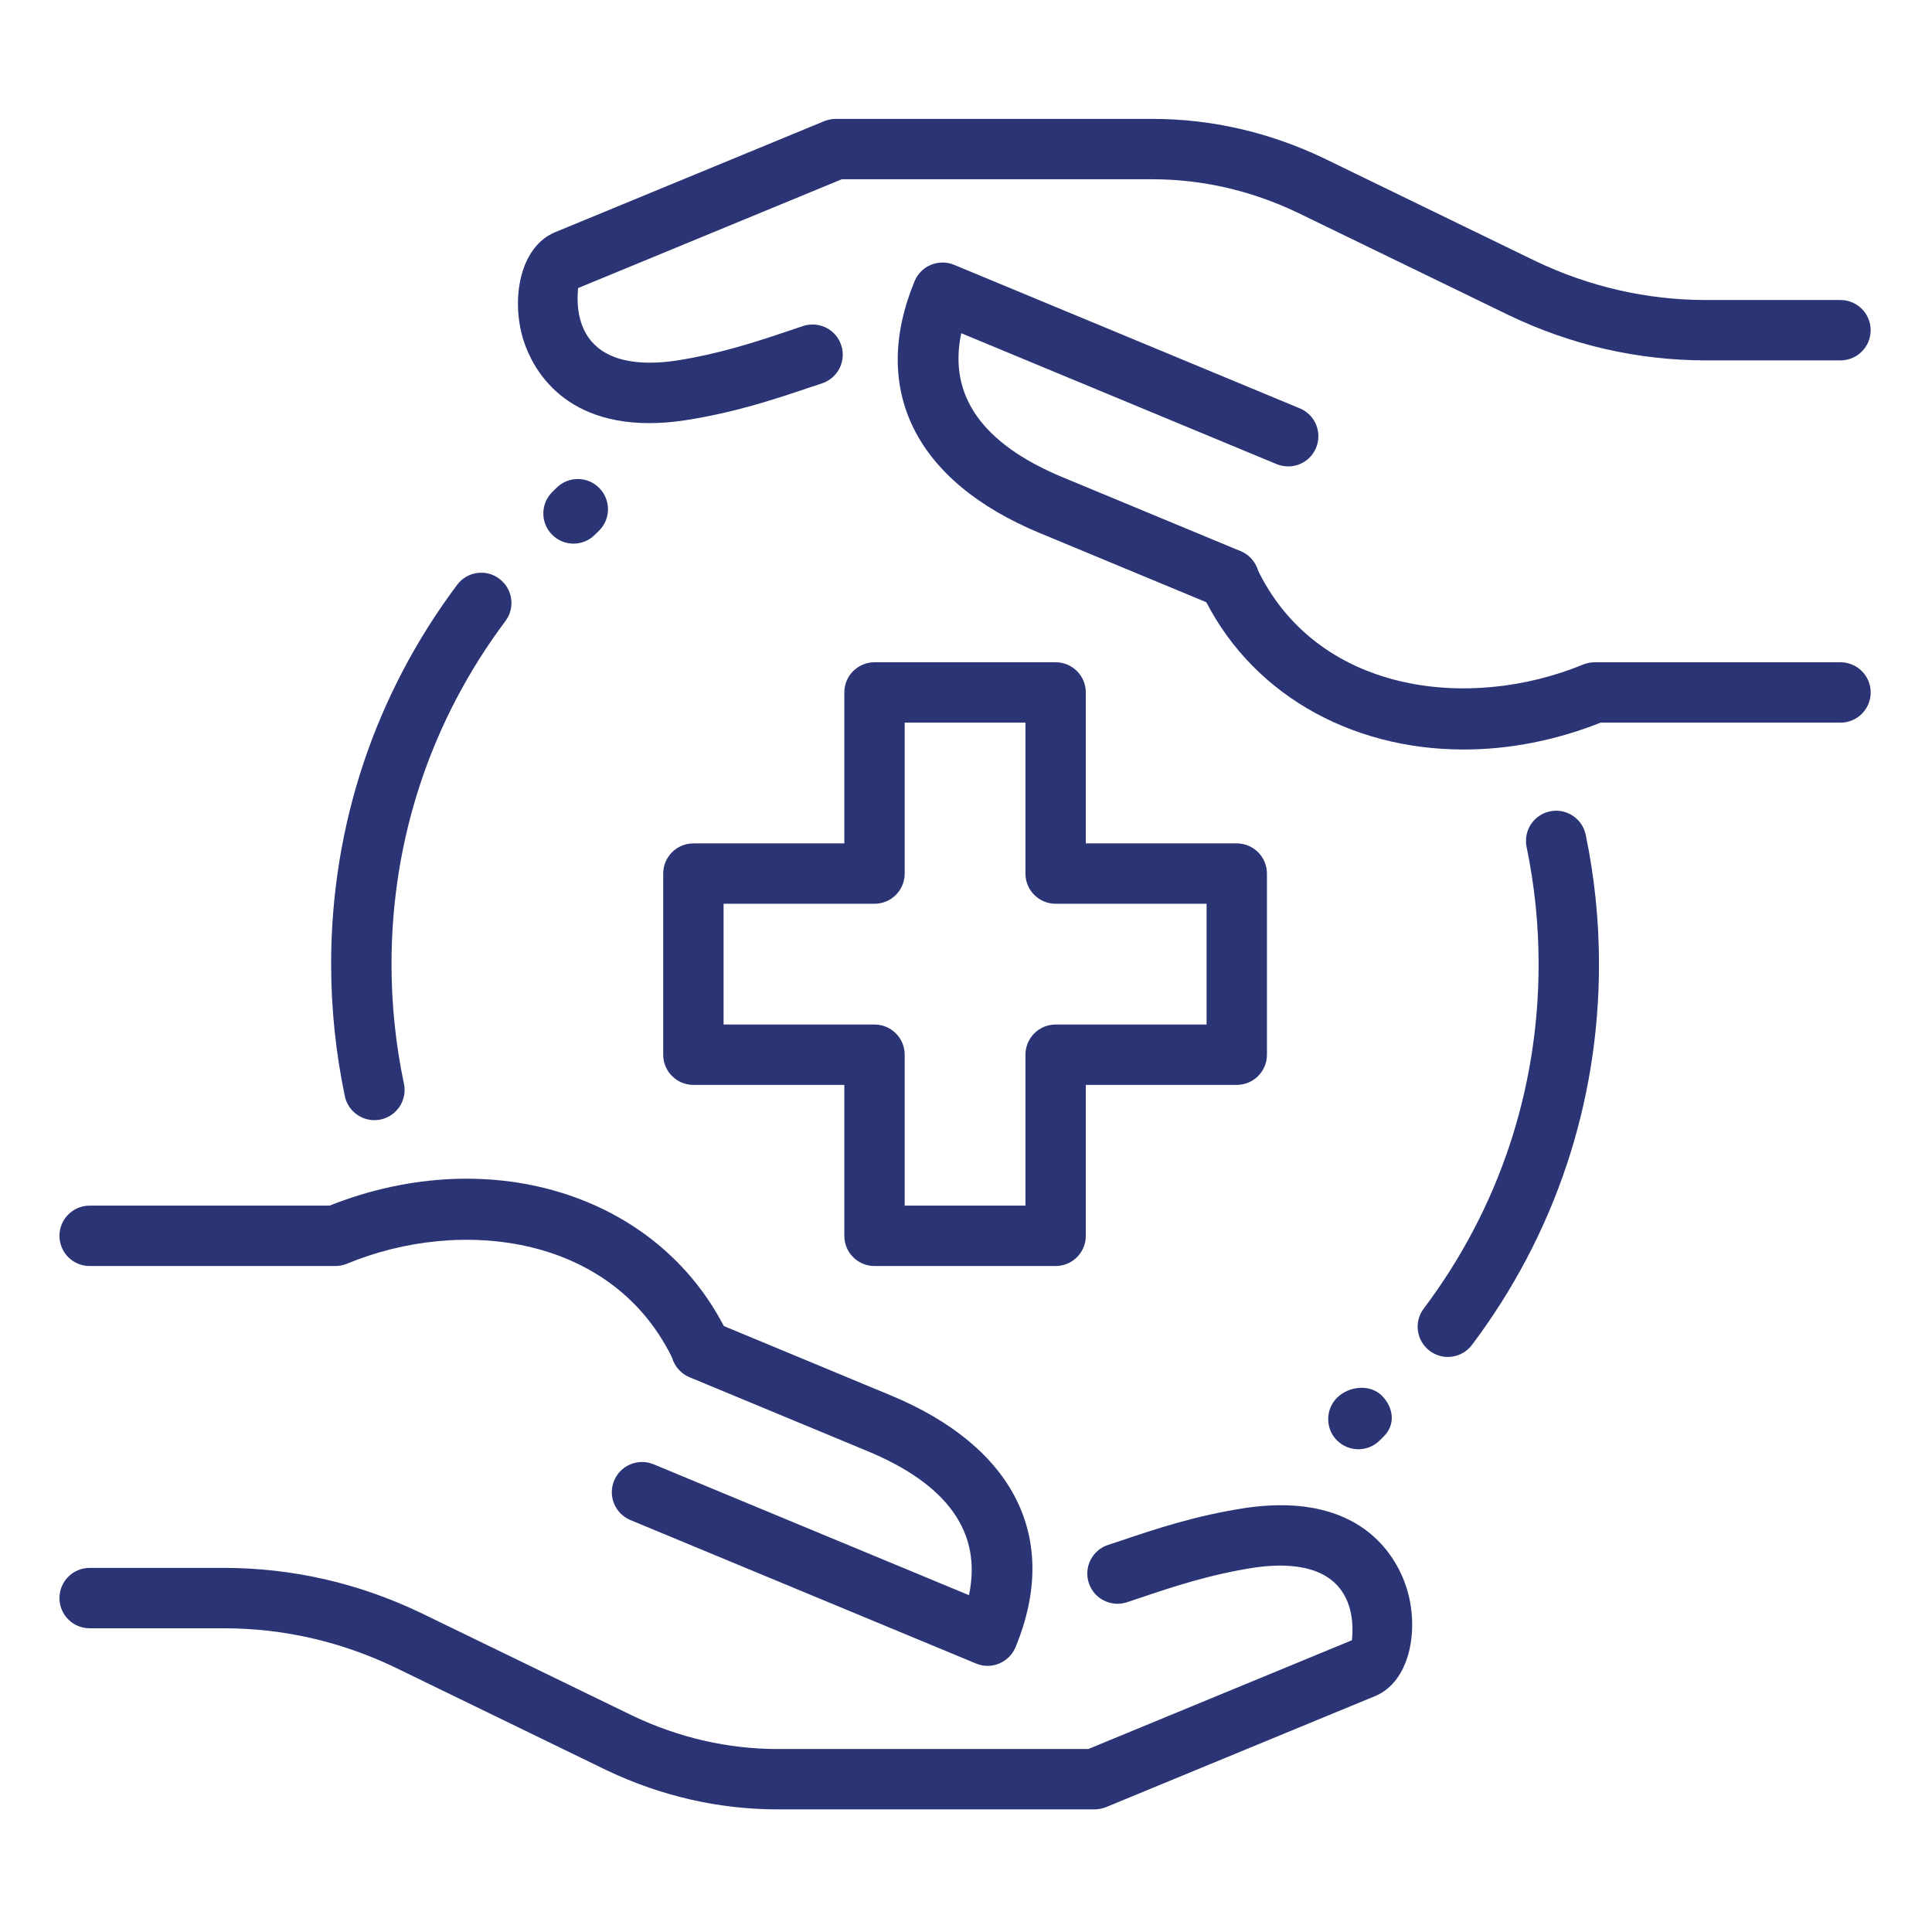 <svg width="130" height="130" viewBox="0 0 130 130" fill="none" xmlns="http://www.w3.org/2000/svg">
<path d="M97.42 91.306C96.998 91.306 96.567 91.172 96.201 90.895C95.303 90.221 95.125 88.949 95.799 88.052C100.857 81.328 103.53 73.313 103.53 64.875C103.53 62.226 103.258 59.574 102.722 56.994C102.494 55.893 103.201 54.82 104.298 54.593C105.391 54.365 106.471 55.072 106.699 56.169C107.292 59.021 107.593 61.95 107.593 64.875C107.593 74.198 104.635 83.063 99.045 90.497C98.643 91.029 98.034 91.306 97.42 91.306Z" fill="#2B3575"/>
<path d="M25.19 75.373C24.252 75.373 23.407 74.714 23.203 73.76C22.594 70.847 22.281 67.857 22.281 64.875C22.281 55.592 25.21 46.764 30.756 39.355C31.426 38.453 32.702 38.266 33.599 38.944C34.497 39.618 34.684 40.89 34.01 41.788C28.992 48.491 26.344 56.474 26.344 64.875C26.344 67.577 26.624 70.286 27.181 72.923C27.412 74.02 26.709 75.096 25.613 75.328C25.47 75.36 25.328 75.373 25.19 75.373Z" fill="#2B3575"/>
<path d="M71.031 85.188H58.844C57.722 85.188 56.812 84.278 56.812 83.156V73H46.656C45.535 73 44.625 72.09 44.625 70.969V58.781C44.625 57.66 45.535 56.75 46.656 56.75H56.812V46.594C56.812 45.472 57.722 44.562 58.844 44.562H71.031C72.153 44.562 73.062 45.472 73.062 46.594V56.75H83.219C84.34 56.75 85.25 57.66 85.25 58.781V70.969C85.25 72.09 84.34 73 83.219 73H73.062V83.156C73.062 84.278 72.153 85.188 71.031 85.188ZM60.875 81.125H69V70.969C69 69.847 69.91 68.938 71.031 68.938H81.188V60.812H71.031C69.91 60.812 69 59.903 69 58.781V48.625H60.875V58.781C60.875 59.903 59.965 60.812 58.844 60.812H48.688V68.938H58.844C59.965 68.938 60.875 69.847 60.875 70.969V81.125Z" fill="#2B3575"/>
<path d="M73.635 121.75H52.344C48.375 121.75 44.499 120.864 40.822 119.118L26.592 112.203C22.943 110.452 19.056 109.563 15.054 109.563H6.031C4.91 109.563 4 108.653 4 107.531C4 106.41 4.91 105.5 6.031 105.5H15.054C19.669 105.5 24.146 106.524 28.359 108.547L42.586 115.457C45.697 116.932 48.984 117.688 52.344 117.688H73.229L90.97 110.367C90.97 110.196 91.21 108.624 90.43 107.288C89.239 105.24 86.489 105.175 84.405 105.48C81.378 105.947 78.876 106.788 76.67 107.531L75.833 107.812C74.765 108.157 73.619 107.592 73.266 106.524C72.912 105.459 73.489 104.31 74.553 103.956L75.374 103.684C77.738 102.888 80.416 101.986 83.804 101.466C92.181 100.247 94.273 105.48 94.724 107.109C95.467 109.794 94.85 113.154 92.53 114.125L74.407 121.604C74.163 121.697 73.899 121.75 73.635 121.75Z" fill="#2B3575"/>
<path d="M47.205 92.813C46.441 92.813 45.706 92.378 45.36 91.639C41.379 83.071 31.036 81.844 23.346 85.033C23.098 85.135 22.834 85.188 22.566 85.188H6.031C4.91 85.188 4 84.278 4 83.156C4 82.035 4.91 81.125 6.031 81.125H22.172C33.169 76.758 44.662 80.508 49.049 89.928C49.52 90.944 49.082 92.155 48.062 92.63C47.782 92.752 47.493 92.813 47.205 92.813Z" fill="#2B3575"/>
<path d="M66.459 112.093C66.195 112.093 65.93 112.04 65.683 111.939L42.421 102.282C41.385 101.852 40.893 100.666 41.324 99.626C41.755 98.59 42.945 98.102 43.981 98.529L65.199 107.336C66.089 103.148 63.798 99.89 58.354 97.635L46.398 92.671C45.362 92.24 44.87 91.05 45.301 90.014C45.732 88.978 46.922 88.486 47.958 88.917L59.91 93.881C68.283 97.35 71.354 103.53 68.335 110.83C68.128 111.33 67.734 111.728 67.235 111.931C66.987 112.04 66.723 112.093 66.459 112.093Z" fill="#2B3575"/>
<path d="M43.693 28.471C37.303 28.471 35.556 24.108 35.15 22.645C34.406 19.96 35.024 16.6 37.343 15.629L55.466 8.15C55.71 8.053 55.974 8 56.238 8H77.525C81.495 8 85.37 8.886 89.047 10.633L103.278 17.547C106.93 19.298 110.818 20.188 114.819 20.188H123.842C124.963 20.188 125.873 21.098 125.873 22.219C125.873 23.34 124.963 24.25 123.842 24.25H114.819C110.204 24.25 105.727 23.226 101.515 21.203L87.288 14.297C84.176 12.818 80.889 12.062 77.529 12.062H56.644L38.899 19.383C38.899 19.554 38.66 21.126 39.44 22.462C40.634 24.51 43.376 24.575 45.464 24.27C48.491 23.803 50.993 22.962 53.199 22.219L54.036 21.938C55.105 21.589 56.25 22.158 56.604 23.226C56.957 24.291 56.38 25.44 55.316 25.794L54.495 26.066C52.131 26.862 49.454 27.764 46.066 28.284C45.212 28.414 44.42 28.471 43.693 28.471Z" fill="#2B3575"/>
<path d="M98.49 50.433C90.811 50.433 83.978 46.598 80.826 39.822C80.355 38.806 80.793 37.596 81.813 37.12C82.833 36.649 84.039 37.092 84.515 38.107C88.492 46.671 98.831 47.894 106.529 44.713C106.777 44.615 107.041 44.563 107.309 44.563H123.844C124.965 44.563 125.875 45.473 125.875 46.594C125.875 47.715 124.965 48.625 123.844 48.625H107.703C104.616 49.848 101.488 50.433 98.49 50.433Z" fill="#2B3575"/>
<path d="M82.698 40.987C82.438 40.987 82.174 40.939 81.918 40.833L69.966 35.869C61.593 32.399 58.522 26.22 61.541 18.92C61.748 18.42 62.142 18.022 62.642 17.819C63.141 17.616 63.698 17.612 64.198 17.819L87.459 27.476C88.495 27.906 88.987 29.092 88.556 30.132C88.126 31.172 86.944 31.656 85.899 31.229L64.681 22.422C63.791 26.61 66.082 29.868 71.526 32.123L83.482 37.087C84.518 37.518 85.01 38.708 84.579 39.744C84.25 40.516 83.494 40.987 82.698 40.987Z" fill="#2B3575"/>
<path d="M91.403 97.517C90.883 97.517 90.363 97.318 89.965 96.924C89.173 96.132 89.173 94.844 89.965 94.052C90.761 93.26 92.187 93.118 92.98 93.91C93.772 94.702 93.914 95.847 93.122 96.64L92.837 96.924C92.443 97.318 91.923 97.517 91.403 97.517Z" fill="#2B3575"/>
<path d="M38.59 36.58C38.066 36.58 37.542 36.377 37.144 35.974C36.356 35.174 36.364 33.891 37.164 33.102L37.453 32.818C38.249 32.03 39.537 32.038 40.325 32.838C41.113 33.639 41.105 34.922 40.305 35.711L40.016 35.995C39.622 36.385 39.106 36.58 38.59 36.58Z" fill="#2B3575"/>
</svg>

